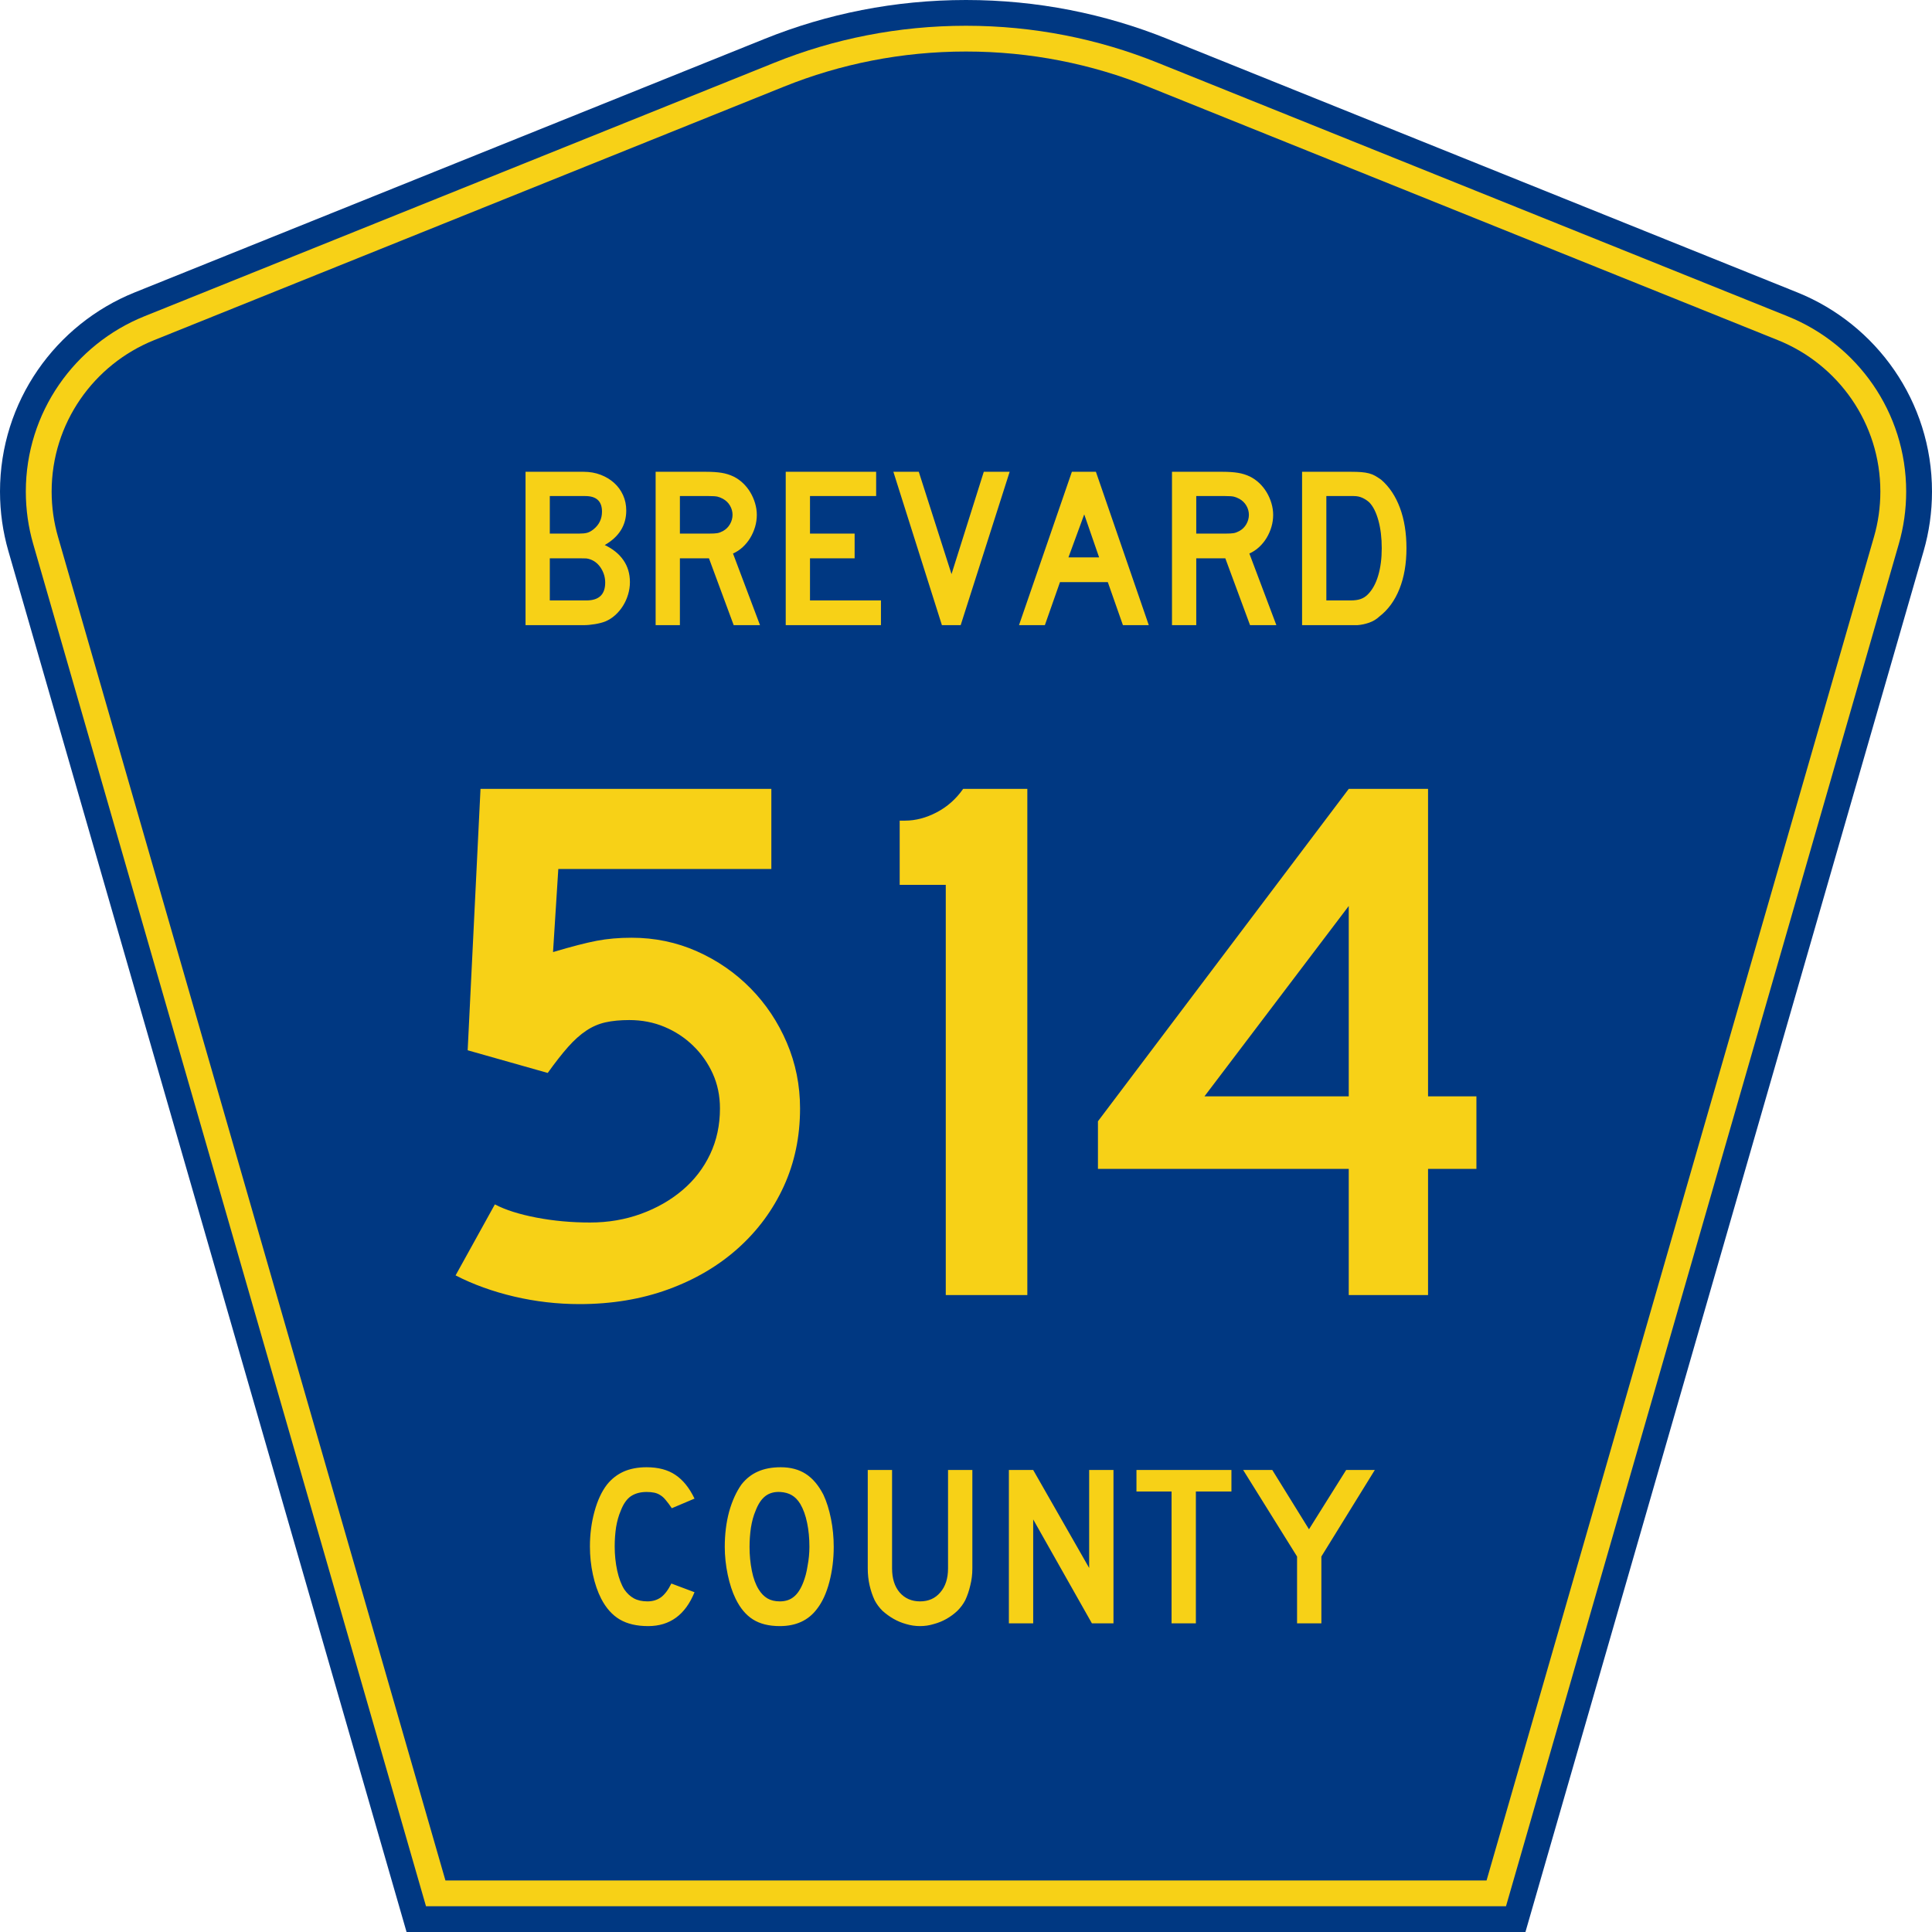 <?xml version="1.0" encoding="UTF-8" standalone="no"?>
<!-- Generator: Adobe Illustrator 12.0.0, SVG Export Plug-In . SVG Version: 6.00 Build 51448)  -->
<svg
   xmlns:dc="http://purl.org/dc/elements/1.1/"
   xmlns:cc="http://web.resource.org/cc/"
   xmlns:rdf="http://www.w3.org/1999/02/22-rdf-syntax-ns#"
   xmlns:svg="http://www.w3.org/2000/svg"
   xmlns="http://www.w3.org/2000/svg"
   xmlns:sodipodi="http://sodipodi.sourceforge.net/DTD/sodipodi-0.dtd"
   xmlns:inkscape="http://www.inkscape.org/namespaces/inkscape"
   version="1.0"
   id="Layer_1"
   width="450"
   height="450"
   viewBox="0 0 448.949 450"
   overflow="visible"
   enable-background="new 0 0 448.949 450"
   xml:space="preserve"
   sodipodi:version="0.32"
   inkscape:version="0.45"
   sodipodi:docname="Brevard_County_Road_507_FL.svg"
   sodipodi:docbase="M:\WP\up"
   inkscape:output_extension="org.inkscape.output.svg.inkscape"
   sodipodi:modified="true"><defs
   id="defs52" /><sodipodi:namedview
   inkscape:window-height="746"
   inkscape:window-width="1028"
   inkscape:pageshadow="2"
   inkscape:pageopacity="0.0"
   borderopacity="1.0"
   bordercolor="#666666"
   pagecolor="#ffffff"
   id="base"
   inkscape:zoom="1.78"
   inkscape:cx="224.47485"
   inkscape:cy="192.97753"
   inkscape:window-x="320"
   inkscape:window-y="54"
   inkscape:current-layer="Layer_1" />
<g
   id="g3">
	<path
   clip-rule="evenodd"
   d="M 94.17,450 L 1.421,128.337 C 0.154,123.941 -0.525,119.296 -0.525,114.494 C -0.525,93.492 12.453,75.515 30.845,68.109 L 177.585,9.048 C 192.068,3.213 207.895,0 224.475,0 C 241.053,0 256.88,3.213 271.364,9.048 L 418.104,68.109 C 436.496,75.515 449.474,93.492 449.474,114.494 C 449.474,119.296 448.796,123.941 447.528,128.337 L 354.779,450 L 94.17,450 L 94.17,450 z "
   id="path5"
   style="fill:#003882;fill-rule:evenodd" />
	<path
   clip-rule="evenodd"
   d="M 7.2,126.679 C 6.087,122.816 5.489,118.73 5.489,114.494 C 5.489,96.021 16.9,80.194 33.095,73.673 L 179.836,14.612 C 193.616,9.06 208.68,6 224.475,6 C 240.269,6 255.333,9.06 269.113,14.612 L 415.854,73.673 C 432.05,80.194 443.46,96.021 443.46,114.494 C 443.46,118.73 442.862,122.816 441.748,126.679 L 350.251,444 L 98.698,444 L 7.2,126.679 z "
   id="path7"
   style="fill:#f7d117;fill-rule:evenodd" />
	<path
   clip-rule="evenodd"
   d="M 11.503,114.494 C 11.503,98.549 21.348,84.874 35.346,79.237 L 182.087,20.175 C 195.164,14.907 209.465,12 224.475,12 C 239.484,12 253.786,14.907 266.862,20.175 L 413.603,79.237 C 427.601,84.874 437.446,98.549 437.446,114.494 C 437.446,118.164 436.928,121.691 435.969,125.021 L 345.723,438 L 103.226,438 L 12.98,125.021 C 12.021,121.692 11.503,118.164 11.503,114.494 z "
   id="path9"
   style="fill:#003882;fill-rule:evenodd" />
	
</g>




<path
   style="font-size:53.37px;font-style:normal;font-variant:normal;font-weight:normal;font-stretch:normal;text-align:center;line-height:125%;writing-mode:lr-tb;text-anchor:middle;fill:#f7d117;fill-opacity:1;font-family:Roadgeek 2005 Series D"
   d="M 161.241,370.859 C 159.104,376.119 155.507,378.75 150.449,378.75 C 147.778,378.75 145.569,378.234 143.824,377.203 C 142.079,376.173 140.636,374.556 139.496,372.352 C 138.677,370.752 138.036,368.886 137.573,366.754 C 137.11,364.621 136.879,362.435 136.879,360.196 C 136.879,357.353 137.235,354.634 137.947,352.039 C 138.659,349.445 139.639,347.348 140.886,345.748 C 141.954,344.433 143.236,343.438 144.732,342.763 C 146.264,342.087 148.045,341.75 150.075,341.75 C 152.782,341.75 155.008,342.336 156.753,343.509 C 158.534,344.682 160.03,346.53 161.241,349.054 L 155.952,351.293 C 155.453,350.546 154.99,349.924 154.563,349.427 C 154.171,348.929 153.744,348.538 153.28,348.254 C 152.853,347.97 152.372,347.774 151.838,347.667 C 151.339,347.561 150.752,347.508 150.075,347.508 C 148.615,347.508 147.386,347.845 146.388,348.52 C 145.427,349.196 144.643,350.333 144.038,351.933 C 143.575,352.999 143.219,354.261 142.969,355.718 C 142.755,357.175 142.649,358.668 142.649,360.196 C 142.649,362.151 142.845,364.035 143.236,365.848 C 143.628,367.625 144.18,369.082 144.893,370.219 C 145.534,371.143 146.282,371.837 147.136,372.299 C 147.991,372.761 149.042,372.992 150.289,372.992 C 151.5,372.992 152.55,372.672 153.441,372.032 C 154.331,371.357 155.133,370.29 155.845,368.833 L 161.241,370.859 L 161.241,370.859 M 193.665,360.303 C 193.665,363.146 193.327,365.865 192.65,368.46 C 191.973,371.055 191.011,373.152 189.765,374.751 C 187.77,377.417 184.885,378.75 181.11,378.75 C 178.581,378.75 176.497,378.234 174.859,377.203 C 173.221,376.173 171.867,374.556 170.799,372.352 C 170.051,370.824 169.445,368.975 168.982,366.807 C 168.519,364.604 168.287,362.435 168.287,360.303 C 168.287,357.353 168.626,354.616 169.303,352.093 C 170.015,349.569 170.977,347.454 172.188,345.748 C 173.256,344.398 174.521,343.402 175.981,342.763 C 177.477,342.087 179.258,341.75 181.324,341.75 C 183.603,341.75 185.544,342.265 187.147,343.296 C 188.75,344.326 190.121,345.944 191.261,348.147 C 192.009,349.747 192.596,351.613 193.024,353.745 C 193.451,355.878 193.665,358.064 193.665,360.303 M 188.002,360.303 C 188.002,358.277 187.824,356.411 187.468,354.705 C 187.111,352.963 186.577,351.488 185.865,350.28 C 185.295,349.356 184.636,348.68 183.888,348.254 C 183.176,347.827 182.285,347.579 181.217,347.508 C 179.828,347.436 178.67,347.756 177.744,348.467 C 176.818,349.178 176.052,350.333 175.447,351.933 C 174.984,352.999 174.627,354.296 174.378,355.825 C 174.164,357.317 174.058,358.81 174.058,360.303 C 174.058,362.222 174.236,364.07 174.592,365.848 C 174.948,367.625 175.482,369.082 176.195,370.219 C 176.764,371.143 177.441,371.837 178.225,372.299 C 179.008,372.761 179.97,372.992 181.11,372.992 C 182.428,372.992 183.514,372.636 184.369,371.925 C 185.259,371.215 186.007,370.059 186.613,368.46 C 186.791,367.998 186.969,367.447 187.147,366.807 C 187.325,366.132 187.468,365.439 187.574,364.728 C 187.717,363.982 187.824,363.235 187.895,362.489 C 187.966,361.742 188.002,361.014 188.002,360.303 M 225.955,365.314 C 225.955,366.701 225.794,368.016 225.474,369.26 C 225.189,370.504 224.797,371.659 224.298,372.725 C 223.835,373.614 223.23,374.431 222.482,375.178 C 221.734,375.888 220.897,376.51 219.971,377.044 C 219.045,377.577 218.048,377.985 216.979,378.27 C 215.946,378.59 214.878,378.75 213.773,378.75 C 212.669,378.75 211.583,378.59 210.514,378.27 C 209.481,377.985 208.502,377.577 207.576,377.044 C 206.65,376.51 205.795,375.888 205.011,375.178 C 204.263,374.431 203.658,373.614 203.195,372.725 C 202.696,371.659 202.305,370.504 202.02,369.26 C 201.735,368.016 201.592,366.701 201.592,365.314 L 201.592,342.389 L 207.255,342.389 L 207.255,365.314 C 207.255,367.66 207.843,369.526 209.018,370.912 C 210.229,372.299 211.814,372.992 213.773,372.992 C 215.732,372.992 217.3,372.299 218.475,370.912 C 219.686,369.526 220.291,367.66 220.291,365.314 L 220.291,342.389 L 225.955,342.389 L 225.955,365.314 L 225.955,365.314 M 253.802,378.11 L 240.125,353.905 L 240.125,378.11 L 234.462,378.11 L 234.462,342.389 L 240.125,342.389 L 253.161,365.208 L 253.161,342.389 L 258.824,342.389 L 258.824,378.11 L 253.802,378.11 M 278.017,347.401 L 278.017,378.11 L 272.354,378.11 L 272.354,347.401 L 264.18,347.401 L 264.18,342.389 L 286.298,342.389 L 286.298,347.401 L 278.017,347.401 M 307.248,362.542 L 307.248,378.11 L 301.585,378.11 L 301.585,362.542 L 289.03,342.389 L 295.815,342.389 L 304.363,356.198 L 313.018,342.389 L 319.696,342.389 L 307.248,362.542"
   id="text1389" />
<path
   style="font-size:175.951px;font-style:normal;font-variant:normal;font-weight:normal;font-stretch:normal;text-align:start;line-height:125%;writing-mode:lr-tb;text-anchor:start;fill:#f7d117;fill-opacity:1;stroke:none;stroke-width:1px;stroke-linecap:butt;stroke-linejoin:miter;stroke-opacity:1;font-family:Roadgeek 2005 Series D"
   d="M 185.822,258.178 C 185.822,264.747 184.561,270.788 182.039,276.303 C 179.517,281.818 175.968,286.627 171.394,290.731 C 166.819,294.835 161.393,298.031 155.118,300.318 C 148.843,302.606 141.952,303.75 134.445,303.75 C 129.283,303.75 124.21,303.163 119.225,301.991 C 114.24,300.819 109.695,299.177 105.589,297.065 L 114.739,280.526 C 117.202,281.815 120.427,282.84 124.415,283.603 C 128.403,284.365 132.566,284.747 136.905,284.747 C 141.129,284.747 145.088,284.073 148.782,282.725 C 152.476,281.377 155.703,279.53 158.461,277.184 C 161.219,274.837 163.36,272.051 164.883,268.826 C 166.406,265.601 167.168,262.051 167.168,258.178 C 167.168,255.246 166.611,252.549 165.498,250.086 C 164.384,247.623 162.86,245.453 160.925,243.575 C 158.991,241.698 156.762,240.231 154.24,239.175 C 151.718,238.119 148.99,237.591 146.054,237.591 C 143.946,237.591 142.1,237.767 140.516,238.12 C 138.932,238.472 137.435,239.118 136.027,240.056 C 134.618,240.994 133.21,242.254 131.804,243.838 C 130.397,245.423 128.813,247.446 127.051,249.909 L 108.403,244.63 L 111.394,183.75 L 179.136,183.75 L 179.136,202.404 L 129.516,202.404 L 128.286,221.756 C 132.625,220.467 136.026,219.589 138.489,219.12 C 140.951,218.651 143.651,218.416 146.586,218.416 C 151.981,218.416 157.053,219.471 161.803,221.581 C 166.554,223.692 170.718,226.565 174.296,230.202 C 177.874,233.839 180.689,238.063 182.742,242.872 C 184.795,247.681 185.822,252.783 185.822,258.178 L 185.822,258.178 z M 219.763,301.639 L 219.763,206.098 L 209.029,206.098 L 209.029,191.144 L 210.259,191.144 C 212.721,191.144 215.184,190.499 217.647,189.208 C 220.11,187.918 222.163,186.098 223.806,183.75 L 238.76,183.75 L 238.76,301.639 L 219.763,301.639 z M 332.095,272.257 L 332.095,301.639 L 313.623,301.639 L 313.623,272.257 L 255.207,272.257 L 255.207,261.169 L 313.623,183.75 L 332.095,183.75 L 332.095,255.364 L 343.36,255.364 L 343.36,272.257 L 332.095,272.257 z M 313.623,211.022 L 280.015,255.364 L 313.623,255.364 L 313.623,211.022 z "
   id="text2163" />

<path
   style="font-size:53.314px;font-style:normal;font-variant:normal;font-weight:normal;font-stretch:normal;text-align:start;line-height:125%;writing-mode:lr-tb;text-anchor:start;fill:#f7d117;fill-opacity:1;stroke:none;stroke-width:1px;stroke-linecap:butt;stroke-linejoin:miter;stroke-opacity:1;font-family:Roadgeek 2005 Series D"
   d="M 146.195,135.588 C 146.195,136.547 146.053,137.506 145.768,138.466 C 145.483,139.426 145.083,140.315 144.568,141.132 C 144.053,141.949 143.449,142.669 142.755,143.291 C 142.062,143.913 141.29,144.402 140.437,144.758 C 139.797,145.006 139.006,145.21 138.064,145.37 C 137.122,145.53 136.243,145.61 135.426,145.61 L 121.883,145.61 L 121.883,109.889 L 135.426,109.889 C 136.847,109.889 138.161,110.12 139.37,110.582 C 140.578,111.045 141.627,111.676 142.515,112.476 C 143.404,113.275 144.097,114.226 144.595,115.328 C 145.092,116.431 145.341,117.621 145.341,118.9 C 145.341,122.348 143.67,125.031 140.33,126.95 C 142.214,127.839 143.662,129.011 144.675,130.469 C 145.688,131.926 146.195,133.632 146.195,135.588 L 146.195,135.588 z M 139.69,119.167 C 139.69,116.75 138.393,115.542 135.798,115.542 L 127.535,115.542 L 127.535,124.285 L 134.305,124.285 C 135.123,124.285 135.763,124.223 136.225,124.098 C 136.687,123.973 137.167,123.716 137.665,123.325 C 139.015,122.259 139.69,120.873 139.69,119.167 L 139.69,119.167 z M 140.437,135.694 C 140.437,134.521 140.126,133.428 139.504,132.415 C 138.882,131.402 138.056,130.701 137.025,130.31 C 136.634,130.168 136.296,130.088 136.012,130.07 C 135.727,130.052 135.283,130.043 134.679,130.043 L 127.535,130.043 L 127.535,139.852 L 136.065,139.852 C 138.98,139.852 140.437,138.466 140.437,135.694 L 140.437,135.694 z M 170.364,145.61 L 164.606,130.043 L 157.836,130.043 L 157.836,145.61 L 152.184,145.61 L 152.184,109.889 L 163.967,109.889 C 165.353,109.889 166.544,109.969 167.539,110.129 C 168.534,110.289 169.476,110.583 170.364,111.01 C 171.146,111.401 171.866,111.907 172.524,112.529 C 173.182,113.151 173.751,113.862 174.23,114.661 C 174.709,115.461 175.083,116.314 175.349,117.221 C 175.616,118.127 175.75,119.025 175.75,119.913 C 175.75,120.873 175.616,121.806 175.349,122.713 C 175.083,123.619 174.709,124.472 174.23,125.271 C 173.751,126.071 173.164,126.79 172.471,127.43 C 171.778,128.07 171.023,128.568 170.205,128.924 L 176.496,145.61 L 170.364,145.61 z M 170.097,119.913 C 170.097,119.167 169.902,118.456 169.512,117.781 C 169.121,117.106 168.57,116.573 167.859,116.181 C 167.397,115.933 166.97,115.764 166.579,115.675 C 166.188,115.586 165.53,115.542 164.606,115.542 L 157.836,115.542 L 157.836,124.285 L 164.606,124.285 C 165.496,124.285 166.145,124.25 166.553,124.179 C 166.961,124.108 167.397,123.947 167.859,123.698 C 168.57,123.307 169.121,122.766 169.512,122.072 C 169.902,121.379 170.097,120.66 170.097,119.913 L 170.097,119.913 z M 182.485,145.61 L 182.485,109.889 L 203.546,109.889 L 203.546,115.542 L 188.138,115.542 L 188.138,124.285 L 198.534,124.285 L 198.534,130.043 L 188.138,130.043 L 188.138,139.852 L 204.665,139.852 L 204.665,145.61 L 182.485,145.61 z M 223.234,145.61 L 218.862,145.61 L 207.559,109.889 L 213.477,109.889 L 221.101,133.722 L 228.618,109.889 L 234.643,109.889 L 223.234,145.61 z M 261.025,145.61 L 257.505,135.588 L 246.364,135.588 L 242.844,145.61 L 236.82,145.61 L 249.136,109.889 L 254.733,109.889 L 267.049,145.61 L 261.025,145.61 z M 252.014,119.806 L 248.336,129.83 L 255.48,129.83 L 252.014,119.806 z M 290.633,145.61 L 284.875,130.043 L 278.105,130.043 L 278.105,145.61 L 272.453,145.61 L 272.453,109.889 L 284.236,109.889 C 285.622,109.889 286.812,109.969 287.808,110.129 C 288.803,110.289 289.745,110.583 290.633,111.01 C 291.415,111.401 292.135,111.907 292.793,112.529 C 293.451,113.151 294.019,113.862 294.499,114.661 C 294.978,115.461 295.351,116.314 295.618,117.221 C 295.885,118.127 296.018,119.025 296.018,119.913 C 296.018,120.873 295.885,121.806 295.618,122.713 C 295.351,123.619 294.978,124.472 294.499,125.271 C 294.019,126.071 293.433,126.79 292.74,127.43 C 292.047,128.07 291.291,128.568 290.474,128.924 L 296.765,145.61 L 290.633,145.61 z M 290.366,119.913 C 290.366,119.167 290.171,118.456 289.78,117.781 C 289.39,117.106 288.839,116.573 288.127,116.181 C 287.665,115.933 287.239,115.764 286.848,115.675 C 286.457,115.586 285.799,115.542 284.875,115.542 L 278.105,115.542 L 278.105,124.285 L 284.875,124.285 C 285.764,124.285 286.413,124.25 286.822,124.179 C 287.23,124.108 287.665,123.947 288.127,123.698 C 288.839,123.307 289.39,122.766 289.78,122.072 C 290.171,121.379 290.366,120.66 290.366,119.913 L 290.366,119.913 z M 327.067,127.697 C 327.067,131.287 326.525,134.442 325.44,137.161 C 324.356,139.879 322.801,142.021 320.775,143.585 C 320.099,144.225 319.308,144.704 318.402,145.024 C 317.496,145.343 316.581,145.539 315.656,145.61 L 313.631,145.61 L 302.754,145.61 L 302.754,109.889 L 314.27,109.889 C 315.16,109.889 315.933,109.916 316.59,109.97 C 317.248,110.024 317.843,110.122 318.376,110.264 C 318.909,110.406 319.389,110.601 319.815,110.85 C 320.241,111.099 320.703,111.401 321.201,111.756 C 323.085,113.391 324.534,115.568 325.547,118.287 C 326.56,121.006 327.067,124.143 327.067,127.697 L 327.067,127.697 z M 321.309,127.697 C 321.309,125.28 321.051,123.13 320.535,121.246 C 320.019,119.362 319.317,117.958 318.429,117.034 C 317.967,116.607 317.434,116.252 316.83,115.968 C 316.225,115.684 315.55,115.542 314.804,115.542 L 308.406,115.542 L 308.406,139.852 L 314.057,139.852 C 314.981,139.852 315.754,139.746 316.376,139.533 C 316.998,139.32 317.558,138.964 318.056,138.466 C 319.123,137.4 319.931,135.934 320.482,134.068 C 321.033,132.201 321.309,130.078 321.309,127.697 L 321.309,127.697 z "
   id="text2188" />

</svg>